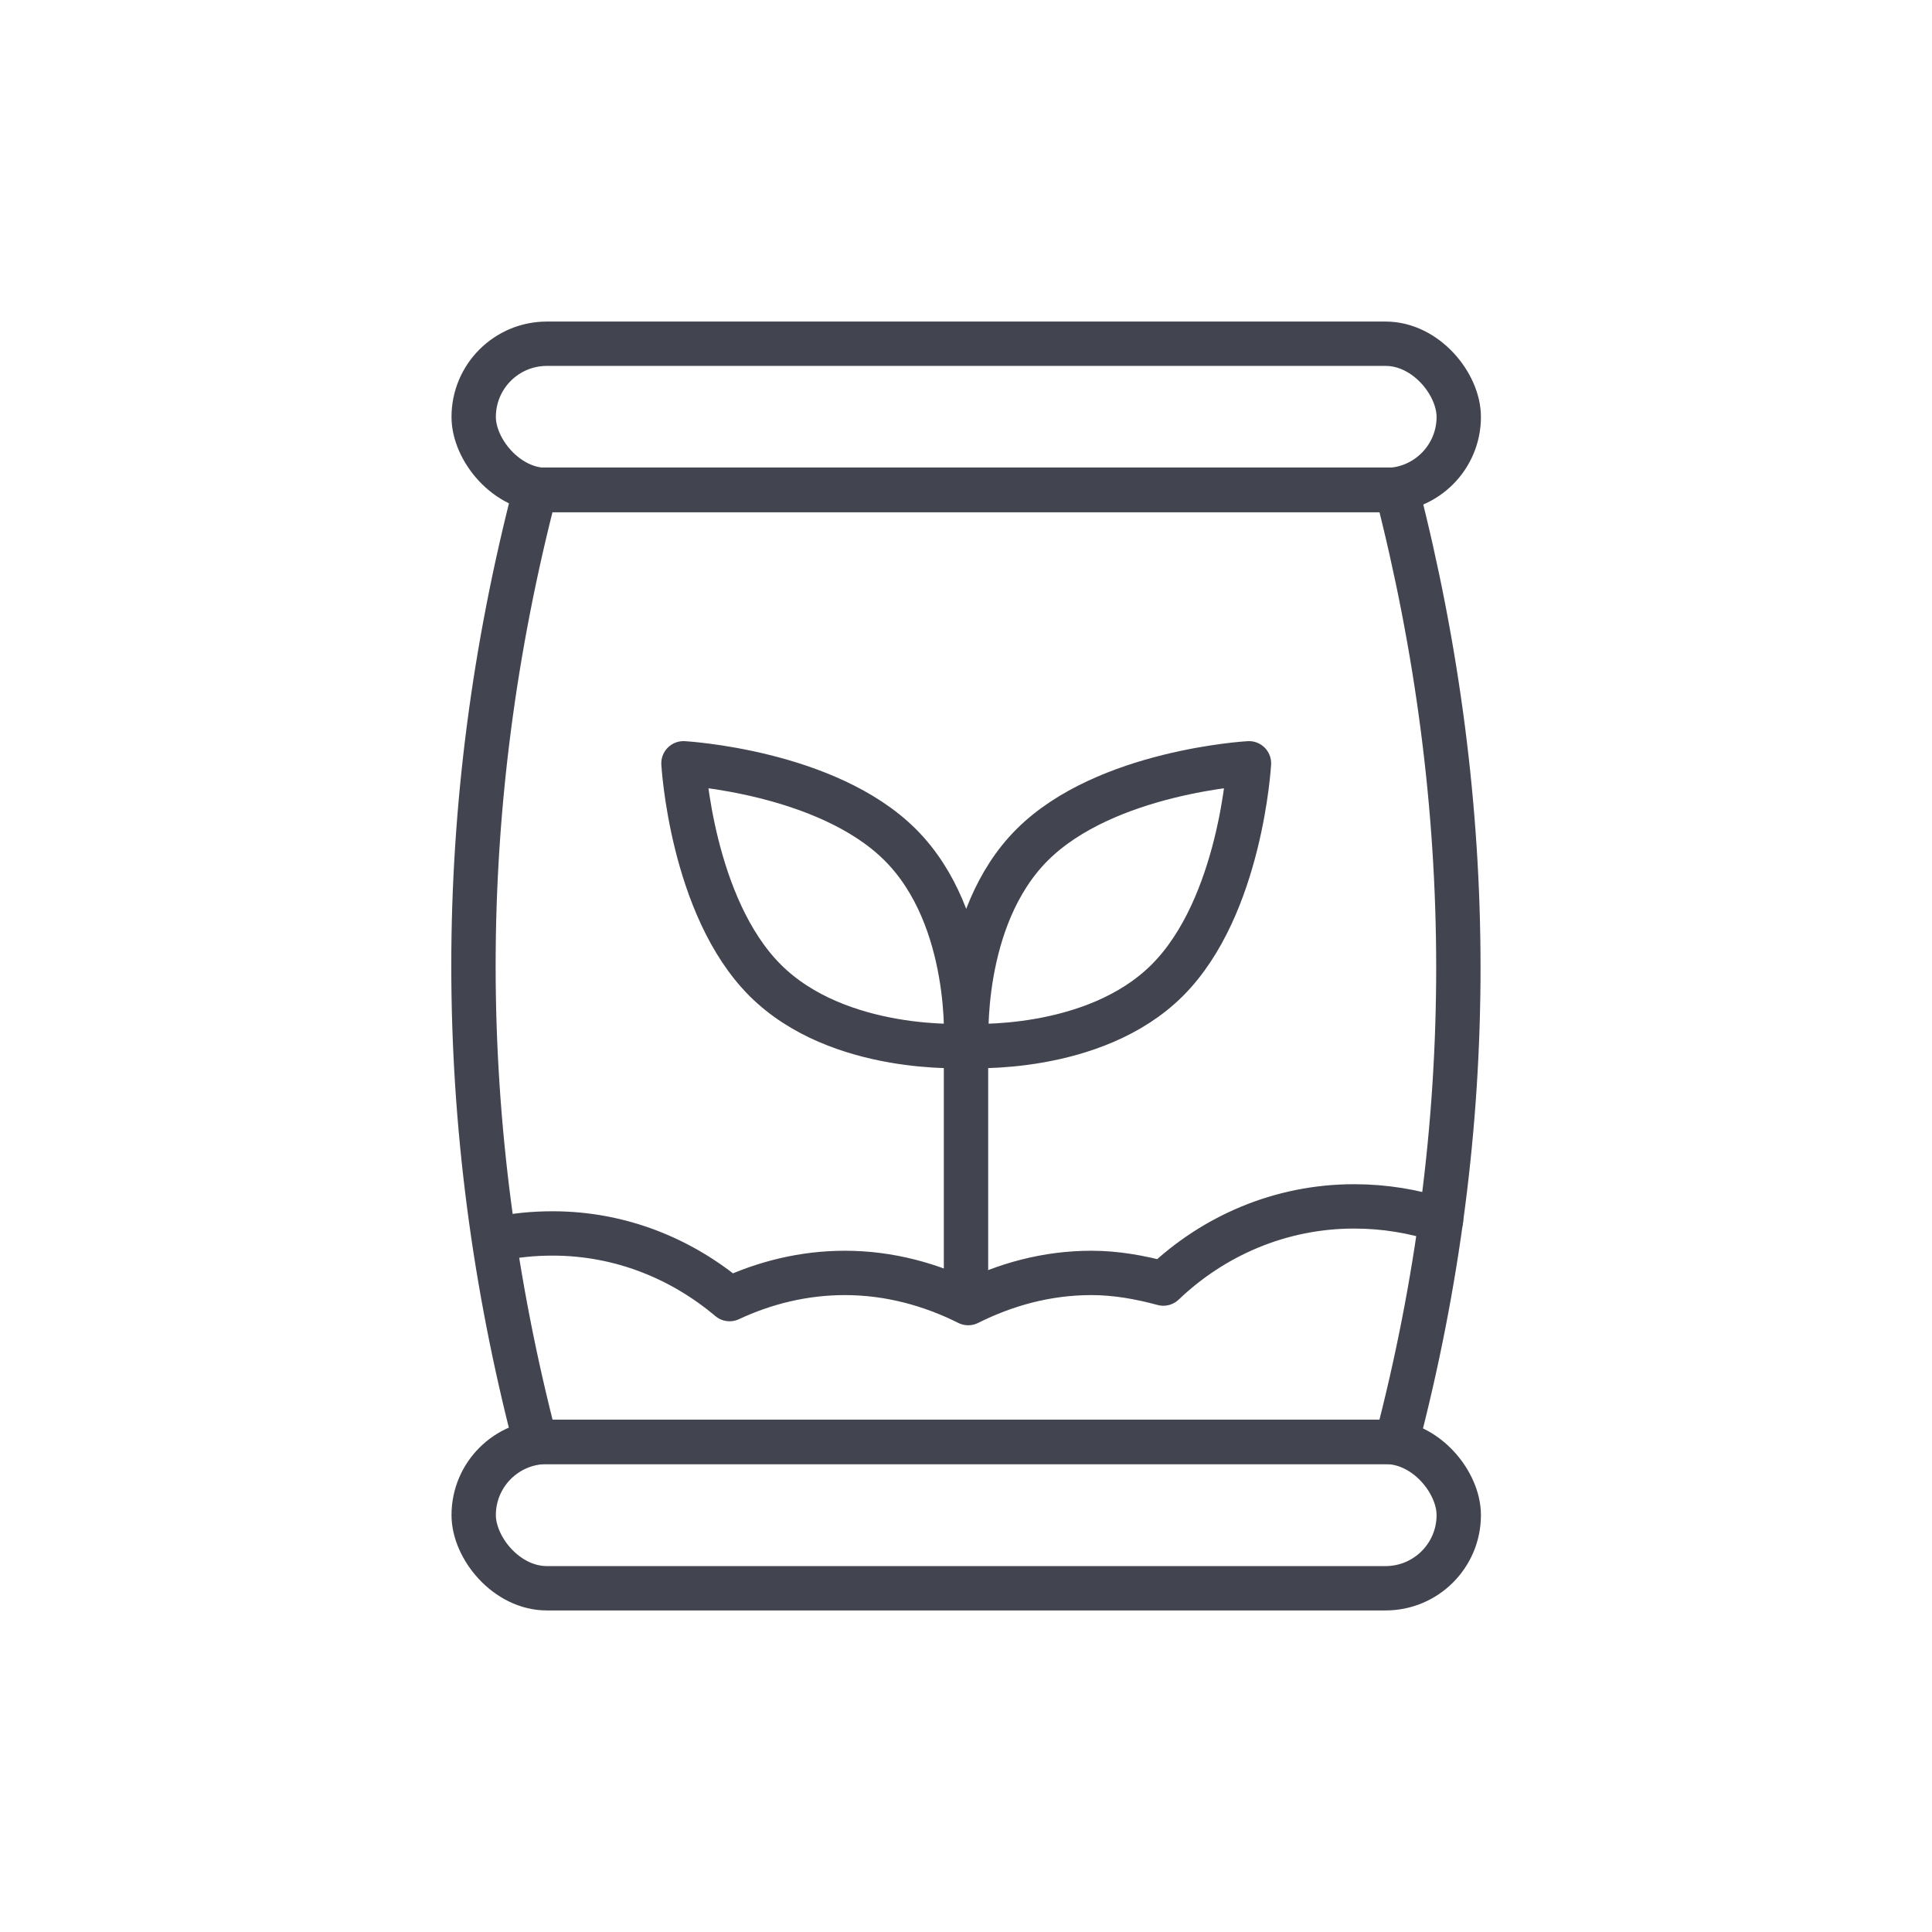 <?xml version="1.0" encoding="UTF-8"?><svg xmlns="http://www.w3.org/2000/svg" viewBox="0 0 43.56 43.56"><defs><style>.d,.e{fill:none;}.e{stroke:#42444f;stroke-linecap:round;stroke-linejoin:round;}</style></defs><g id="a"/><g id="b"><g id="c"><g><g><path class="e" d="M21.78,23.58s-2.87,.18-4.53-1.48-1.84-4.89-1.84-4.89c0,0,3.23,.18,4.89,1.84s1.48,4.53,1.48,4.53Z"/><path class="e" d="M21.79,23.58s2.87,.18,4.53-1.48c1.66-1.66,1.84-4.89,1.84-4.89,0,0-3.23,.18-4.89,1.84-1.66,1.66-1.48,4.53-1.48,4.53Z"/><path class="e" d="M32.49,27.51c-.62-.2-1.27-.31-1.96-.31-1.67,0-3.18,.67-4.3,1.74-.52-.14-1.06-.24-1.62-.24-1.01,0-1.94,.26-2.78,.68-.84-.42-1.78-.68-2.78-.68-.93,0-1.81,.22-2.6,.59-1.08-.91-2.46-1.48-3.99-1.48-.43,0-.85,.04-1.25,.13"/><rect class="e" x="10.68" y="7.75" width="22.21" height="3.3" rx="1.65" ry="1.65"/><rect class="e" x="10.68" y="32.51" width="22.21" height="3.3" rx="1.65" ry="1.65"/><path class="e" d="M31.49,32.51H12.07c-1.86-7.16-1.86-14.31,0-21.47H31.49c1.85,7.19,1.86,14.35,0,21.47Z"/><line class="e" x1="21.78" y1="29.29" x2="21.78" y2="23.58"/></g><rect class="d" width="43.56" height="43.56"/></g></g></g></svg>